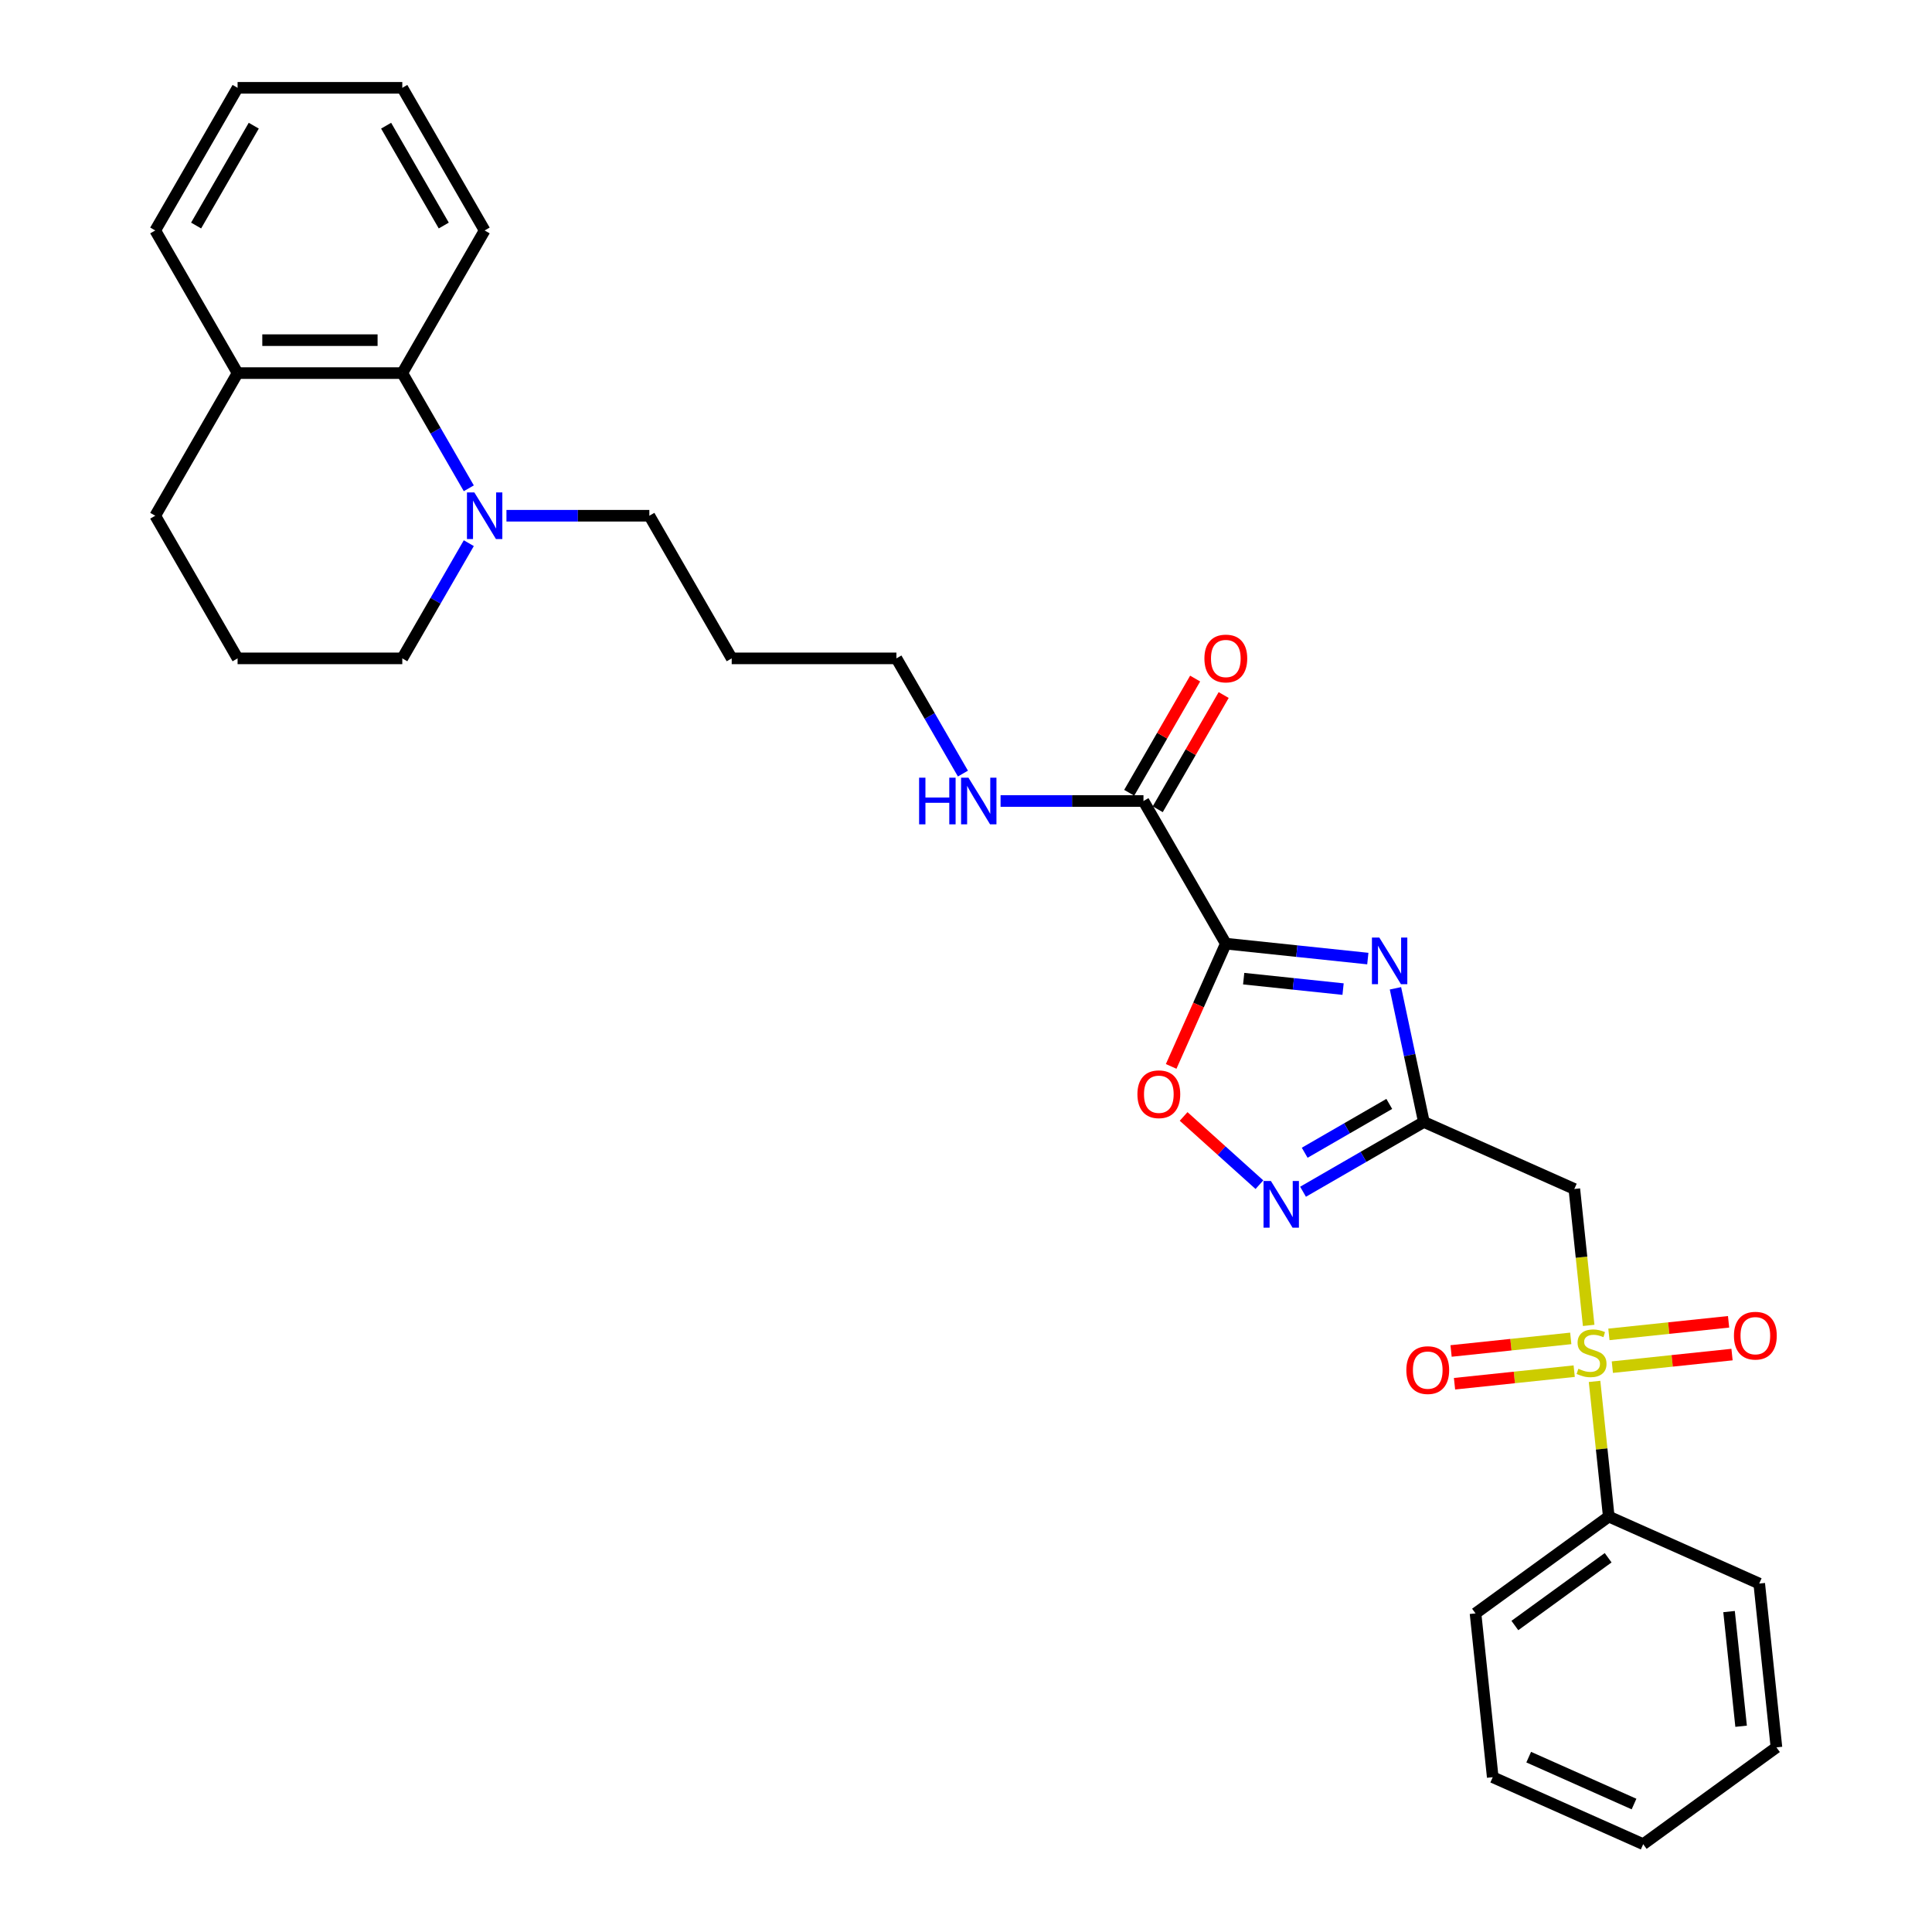 <?xml version='1.0' encoding='iso-8859-1'?>
<svg version='1.1' baseProfile='full'
              xmlns='http://www.w3.org/2000/svg'
                      xmlns:rdkit='http://www.rdkit.org/xml'
                      xmlns:xlink='http://www.w3.org/1999/xlink'
                  xml:space='preserve'
width='1000px' height='1000px' viewBox='0 0 1000 1000'>
<!-- END OF HEADER -->
<rect style='opacity:1.0;fill:#FFFFFF;stroke:none' width='1000' height='1000' x='0' y='0'> </rect>
<path class='bond-0' d='M 634.483,488.434 L 671.231,492.296' style='fill:none;fill-rule:evenodd;stroke:#000000;stroke-width:6px;stroke-linecap:butt;stroke-linejoin:miter;stroke-opacity:1' />
<path class='bond-0' d='M 671.231,492.296 L 707.98,496.158' style='fill:none;fill-rule:evenodd;stroke:#0000FF;stroke-width:6px;stroke-linecap:butt;stroke-linejoin:miter;stroke-opacity:1' />
<path class='bond-0' d='M 643.725,506.549 L 669.449,509.253' style='fill:none;fill-rule:evenodd;stroke:#000000;stroke-width:6px;stroke-linecap:butt;stroke-linejoin:miter;stroke-opacity:1' />
<path class='bond-0' d='M 669.449,509.253 L 695.173,511.957' style='fill:none;fill-rule:evenodd;stroke:#0000FF;stroke-width:6px;stroke-linecap:butt;stroke-linejoin:miter;stroke-opacity:1' />
<path class='bond-5' d='M 634.483,488.434 L 620.337,520.204' style='fill:none;fill-rule:evenodd;stroke:#000000;stroke-width:6px;stroke-linecap:butt;stroke-linejoin:miter;stroke-opacity:1' />
<path class='bond-5' d='M 620.337,520.204 L 606.192,551.975' style='fill:none;fill-rule:evenodd;stroke:#FF0000;stroke-width:6px;stroke-linecap:butt;stroke-linejoin:miter;stroke-opacity:1' />
<path class='bond-6' d='M 634.483,488.434 L 591.857,414.604' style='fill:none;fill-rule:evenodd;stroke:#000000;stroke-width:6px;stroke-linecap:butt;stroke-linejoin:miter;stroke-opacity:1' />
<path class='bond-2' d='M 722.286,511.548 L 729.639,546.14' style='fill:none;fill-rule:evenodd;stroke:#0000FF;stroke-width:6px;stroke-linecap:butt;stroke-linejoin:miter;stroke-opacity:1' />
<path class='bond-2' d='M 729.639,546.14 L 736.992,580.733' style='fill:none;fill-rule:evenodd;stroke:#000000;stroke-width:6px;stroke-linecap:butt;stroke-linejoin:miter;stroke-opacity:1' />
<path class='bond-1' d='M 822.295,686.024 L 818.584,650.716' style='fill:none;fill-rule:evenodd;stroke:#CCCC00;stroke-width:6px;stroke-linecap:butt;stroke-linejoin:miter;stroke-opacity:1' />
<path class='bond-1' d='M 818.584,650.716 L 814.873,615.408' style='fill:none;fill-rule:evenodd;stroke:#000000;stroke-width:6px;stroke-linecap:butt;stroke-linejoin:miter;stroke-opacity:1' />
<path class='bond-9' d='M 834.547,707.633 L 865.521,704.378' style='fill:none;fill-rule:evenodd;stroke:#CCCC00;stroke-width:6px;stroke-linecap:butt;stroke-linejoin:miter;stroke-opacity:1' />
<path class='bond-9' d='M 865.521,704.378 L 896.494,701.122' style='fill:none;fill-rule:evenodd;stroke:#FF0000;stroke-width:6px;stroke-linecap:butt;stroke-linejoin:miter;stroke-opacity:1' />
<path class='bond-9' d='M 832.765,690.676 L 863.738,687.421' style='fill:none;fill-rule:evenodd;stroke:#CCCC00;stroke-width:6px;stroke-linecap:butt;stroke-linejoin:miter;stroke-opacity:1' />
<path class='bond-9' d='M 863.738,687.421 L 894.711,684.166' style='fill:none;fill-rule:evenodd;stroke:#FF0000;stroke-width:6px;stroke-linecap:butt;stroke-linejoin:miter;stroke-opacity:1' />
<path class='bond-10' d='M 813.021,692.752 L 782.048,696.007' style='fill:none;fill-rule:evenodd;stroke:#CCCC00;stroke-width:6px;stroke-linecap:butt;stroke-linejoin:miter;stroke-opacity:1' />
<path class='bond-10' d='M 782.048,696.007 L 751.074,699.262' style='fill:none;fill-rule:evenodd;stroke:#FF0000;stroke-width:6px;stroke-linecap:butt;stroke-linejoin:miter;stroke-opacity:1' />
<path class='bond-10' d='M 814.803,709.708 L 783.83,712.964' style='fill:none;fill-rule:evenodd;stroke:#CCCC00;stroke-width:6px;stroke-linecap:butt;stroke-linejoin:miter;stroke-opacity:1' />
<path class='bond-10' d='M 783.83,712.964 L 752.857,716.219' style='fill:none;fill-rule:evenodd;stroke:#FF0000;stroke-width:6px;stroke-linecap:butt;stroke-linejoin:miter;stroke-opacity:1' />
<path class='bond-11' d='M 825.341,715.009 L 829.018,749.993' style='fill:none;fill-rule:evenodd;stroke:#CCCC00;stroke-width:6px;stroke-linecap:butt;stroke-linejoin:miter;stroke-opacity:1' />
<path class='bond-11' d='M 829.018,749.993 L 832.695,784.977' style='fill:none;fill-rule:evenodd;stroke:#000000;stroke-width:6px;stroke-linecap:butt;stroke-linejoin:miter;stroke-opacity:1' />
<path class='bond-4' d='M 736.992,580.733 L 814.873,615.408' style='fill:none;fill-rule:evenodd;stroke:#000000;stroke-width:6px;stroke-linecap:butt;stroke-linejoin:miter;stroke-opacity:1' />
<path class='bond-30' d='M 736.992,580.733 L 705.721,598.788' style='fill:none;fill-rule:evenodd;stroke:#000000;stroke-width:6px;stroke-linecap:butt;stroke-linejoin:miter;stroke-opacity:1' />
<path class='bond-30' d='M 705.721,598.788 L 674.449,616.842' style='fill:none;fill-rule:evenodd;stroke:#0000FF;stroke-width:6px;stroke-linecap:butt;stroke-linejoin:miter;stroke-opacity:1' />
<path class='bond-30' d='M 719.085,571.384 L 697.195,584.022' style='fill:none;fill-rule:evenodd;stroke:#000000;stroke-width:6px;stroke-linecap:butt;stroke-linejoin:miter;stroke-opacity:1' />
<path class='bond-30' d='M 697.195,584.022 L 675.306,596.66' style='fill:none;fill-rule:evenodd;stroke:#0000FF;stroke-width:6px;stroke-linecap:butt;stroke-linejoin:miter;stroke-opacity:1' />
<path class='bond-3' d='M 651.875,613.196 L 632.258,595.533' style='fill:none;fill-rule:evenodd;stroke:#0000FF;stroke-width:6px;stroke-linecap:butt;stroke-linejoin:miter;stroke-opacity:1' />
<path class='bond-3' d='M 632.258,595.533 L 612.642,577.871' style='fill:none;fill-rule:evenodd;stroke:#FF0000;stroke-width:6px;stroke-linecap:butt;stroke-linejoin:miter;stroke-opacity:1' />
<path class='bond-12' d='M 599.24,418.866 L 616.305,389.309' style='fill:none;fill-rule:evenodd;stroke:#000000;stroke-width:6px;stroke-linecap:butt;stroke-linejoin:miter;stroke-opacity:1' />
<path class='bond-12' d='M 616.305,389.309 L 633.37,359.751' style='fill:none;fill-rule:evenodd;stroke:#FF0000;stroke-width:6px;stroke-linecap:butt;stroke-linejoin:miter;stroke-opacity:1' />
<path class='bond-12' d='M 584.474,410.341 L 601.539,380.783' style='fill:none;fill-rule:evenodd;stroke:#000000;stroke-width:6px;stroke-linecap:butt;stroke-linejoin:miter;stroke-opacity:1' />
<path class='bond-12' d='M 601.539,380.783 L 618.604,351.226' style='fill:none;fill-rule:evenodd;stroke:#FF0000;stroke-width:6px;stroke-linecap:butt;stroke-linejoin:miter;stroke-opacity:1' />
<path class='bond-14' d='M 591.857,414.604 L 554.875,414.604' style='fill:none;fill-rule:evenodd;stroke:#000000;stroke-width:6px;stroke-linecap:butt;stroke-linejoin:miter;stroke-opacity:1' />
<path class='bond-14' d='M 554.875,414.604 L 517.893,414.604' style='fill:none;fill-rule:evenodd;stroke:#0000FF;stroke-width:6px;stroke-linecap:butt;stroke-linejoin:miter;stroke-opacity:1' />
<path class='bond-7' d='M 262.139,266.944 L 299.121,266.944' style='fill:none;fill-rule:evenodd;stroke:#0000FF;stroke-width:6px;stroke-linecap:butt;stroke-linejoin:miter;stroke-opacity:1' />
<path class='bond-7' d='M 299.121,266.944 L 336.103,266.944' style='fill:none;fill-rule:evenodd;stroke:#000000;stroke-width:6px;stroke-linecap:butt;stroke-linejoin:miter;stroke-opacity:1' />
<path class='bond-8' d='M 242.652,252.741 L 225.439,222.928' style='fill:none;fill-rule:evenodd;stroke:#0000FF;stroke-width:6px;stroke-linecap:butt;stroke-linejoin:miter;stroke-opacity:1' />
<path class='bond-8' d='M 225.439,222.928 L 208.226,193.114' style='fill:none;fill-rule:evenodd;stroke:#000000;stroke-width:6px;stroke-linecap:butt;stroke-linejoin:miter;stroke-opacity:1' />
<path class='bond-16' d='M 242.652,281.147 L 225.439,310.96' style='fill:none;fill-rule:evenodd;stroke:#0000FF;stroke-width:6px;stroke-linecap:butt;stroke-linejoin:miter;stroke-opacity:1' />
<path class='bond-16' d='M 225.439,310.96 L 208.226,340.774' style='fill:none;fill-rule:evenodd;stroke:#000000;stroke-width:6px;stroke-linecap:butt;stroke-linejoin:miter;stroke-opacity:1' />
<path class='bond-13' d='M 208.226,193.114 L 122.975,193.114' style='fill:none;fill-rule:evenodd;stroke:#000000;stroke-width:6px;stroke-linecap:butt;stroke-linejoin:miter;stroke-opacity:1' />
<path class='bond-13' d='M 195.438,176.064 L 135.762,176.064' style='fill:none;fill-rule:evenodd;stroke:#000000;stroke-width:6px;stroke-linecap:butt;stroke-linejoin:miter;stroke-opacity:1' />
<path class='bond-19' d='M 208.226,193.114 L 250.852,119.284' style='fill:none;fill-rule:evenodd;stroke:#000000;stroke-width:6px;stroke-linecap:butt;stroke-linejoin:miter;stroke-opacity:1' />
<path class='bond-22' d='M 832.695,784.977 L 763.725,835.086' style='fill:none;fill-rule:evenodd;stroke:#000000;stroke-width:6px;stroke-linecap:butt;stroke-linejoin:miter;stroke-opacity:1' />
<path class='bond-22' d='M 832.372,806.287 L 784.093,841.364' style='fill:none;fill-rule:evenodd;stroke:#000000;stroke-width:6px;stroke-linecap:butt;stroke-linejoin:miter;stroke-opacity:1' />
<path class='bond-23' d='M 832.695,784.977 L 910.576,819.652' style='fill:none;fill-rule:evenodd;stroke:#000000;stroke-width:6px;stroke-linecap:butt;stroke-linejoin:miter;stroke-opacity:1' />
<path class='bond-24' d='M 122.975,193.114 L 80.349,119.284' style='fill:none;fill-rule:evenodd;stroke:#000000;stroke-width:6px;stroke-linecap:butt;stroke-linejoin:miter;stroke-opacity:1' />
<path class='bond-32' d='M 122.975,193.114 L 80.349,266.944' style='fill:none;fill-rule:evenodd;stroke:#000000;stroke-width:6px;stroke-linecap:butt;stroke-linejoin:miter;stroke-opacity:1' />
<path class='bond-20' d='M 498.406,400.401 L 481.193,370.587' style='fill:none;fill-rule:evenodd;stroke:#0000FF;stroke-width:6px;stroke-linecap:butt;stroke-linejoin:miter;stroke-opacity:1' />
<path class='bond-20' d='M 481.193,370.587 L 463.98,340.774' style='fill:none;fill-rule:evenodd;stroke:#000000;stroke-width:6px;stroke-linecap:butt;stroke-linejoin:miter;stroke-opacity:1' />
<path class='bond-15' d='M 336.103,266.944 L 378.729,340.774' style='fill:none;fill-rule:evenodd;stroke:#000000;stroke-width:6px;stroke-linecap:butt;stroke-linejoin:miter;stroke-opacity:1' />
<path class='bond-18' d='M 208.226,340.774 L 122.975,340.774' style='fill:none;fill-rule:evenodd;stroke:#000000;stroke-width:6px;stroke-linecap:butt;stroke-linejoin:miter;stroke-opacity:1' />
<path class='bond-17' d='M 378.729,340.774 L 463.98,340.774' style='fill:none;fill-rule:evenodd;stroke:#000000;stroke-width:6px;stroke-linecap:butt;stroke-linejoin:miter;stroke-opacity:1' />
<path class='bond-21' d='M 122.975,340.774 L 80.349,266.944' style='fill:none;fill-rule:evenodd;stroke:#000000;stroke-width:6px;stroke-linecap:butt;stroke-linejoin:miter;stroke-opacity:1' />
<path class='bond-25' d='M 250.852,119.284 L 208.226,45.455' style='fill:none;fill-rule:evenodd;stroke:#000000;stroke-width:6px;stroke-linecap:butt;stroke-linejoin:miter;stroke-opacity:1' />
<path class='bond-25' d='M 229.692,116.735 L 199.854,65.054' style='fill:none;fill-rule:evenodd;stroke:#000000;stroke-width:6px;stroke-linecap:butt;stroke-linejoin:miter;stroke-opacity:1' />
<path class='bond-27' d='M 763.725,835.086 L 772.637,919.871' style='fill:none;fill-rule:evenodd;stroke:#000000;stroke-width:6px;stroke-linecap:butt;stroke-linejoin:miter;stroke-opacity:1' />
<path class='bond-28' d='M 910.576,819.652 L 919.487,904.436' style='fill:none;fill-rule:evenodd;stroke:#000000;stroke-width:6px;stroke-linecap:butt;stroke-linejoin:miter;stroke-opacity:1' />
<path class='bond-28' d='M 894.956,834.152 L 901.194,893.501' style='fill:none;fill-rule:evenodd;stroke:#000000;stroke-width:6px;stroke-linecap:butt;stroke-linejoin:miter;stroke-opacity:1' />
<path class='bond-33' d='M 80.349,119.284 L 122.975,45.455' style='fill:none;fill-rule:evenodd;stroke:#000000;stroke-width:6px;stroke-linecap:butt;stroke-linejoin:miter;stroke-opacity:1' />
<path class='bond-33' d='M 101.509,116.735 L 131.347,65.054' style='fill:none;fill-rule:evenodd;stroke:#000000;stroke-width:6px;stroke-linecap:butt;stroke-linejoin:miter;stroke-opacity:1' />
<path class='bond-26' d='M 208.226,45.455 L 122.975,45.455' style='fill:none;fill-rule:evenodd;stroke:#000000;stroke-width:6px;stroke-linecap:butt;stroke-linejoin:miter;stroke-opacity:1' />
<path class='bond-31' d='M 772.637,919.871 L 850.518,954.545' style='fill:none;fill-rule:evenodd;stroke:#000000;stroke-width:6px;stroke-linecap:butt;stroke-linejoin:miter;stroke-opacity:1' />
<path class='bond-31' d='M 791.254,909.496 L 845.77,933.768' style='fill:none;fill-rule:evenodd;stroke:#000000;stroke-width:6px;stroke-linecap:butt;stroke-linejoin:miter;stroke-opacity:1' />
<path class='bond-29' d='M 919.487,904.436 L 850.518,954.545' style='fill:none;fill-rule:evenodd;stroke:#000000;stroke-width:6px;stroke-linecap:butt;stroke-linejoin:miter;stroke-opacity:1' />
<path  class='atom-1' d='M 713.93 485.273
L 721.842 498.061
Q 722.626 499.323, 723.888 501.607
Q 725.149 503.892, 725.218 504.029
L 725.218 485.273
L 728.423 485.273
L 728.423 509.416
L 725.115 509.416
L 716.624 495.435
Q 715.635 493.798, 714.578 491.923
Q 713.555 490.047, 713.248 489.468
L 713.248 509.416
L 710.111 509.416
L 710.111 485.273
L 713.93 485.273
' fill='#0000FF'/>
<path  class='atom-2' d='M 816.964 708.479
Q 817.237 708.581, 818.362 709.059
Q 819.487 709.536, 820.715 709.843
Q 821.977 710.116, 823.204 710.116
Q 825.489 710.116, 826.819 709.024
Q 828.149 707.899, 828.149 705.955
Q 828.149 704.625, 827.467 703.807
Q 826.819 702.989, 825.796 702.545
Q 824.773 702.102, 823.068 701.591
Q 820.92 700.943, 819.624 700.329
Q 818.362 699.715, 817.441 698.419
Q 816.555 697.123, 816.555 694.941
Q 816.555 691.906, 818.601 690.03
Q 820.681 688.155, 824.773 688.155
Q 827.569 688.155, 830.741 689.485
L 829.956 692.111
Q 827.058 690.917, 824.875 690.917
Q 822.522 690.917, 821.227 691.906
Q 819.931 692.861, 819.965 694.532
Q 819.965 695.828, 820.613 696.612
Q 821.295 697.396, 822.25 697.839
Q 823.238 698.283, 824.875 698.794
Q 827.058 699.476, 828.354 700.158
Q 829.649 700.84, 830.57 702.238
Q 831.525 703.602, 831.525 705.955
Q 831.525 709.297, 829.274 711.105
Q 827.058 712.878, 823.341 712.878
Q 821.192 712.878, 819.556 712.4
Q 817.953 711.957, 816.043 711.173
L 816.964 708.479
' fill='#CCCC00'/>
<path  class='atom-4' d='M 657.825 611.287
L 665.737 624.075
Q 666.521 625.337, 667.783 627.621
Q 669.044 629.906, 669.113 630.043
L 669.113 611.287
L 672.318 611.287
L 672.318 635.43
L 669.01 635.43
L 660.519 621.449
Q 659.53 619.812, 658.473 617.937
Q 657.45 616.061, 657.143 615.482
L 657.143 635.43
L 654.006 635.43
L 654.006 611.287
L 657.825 611.287
' fill='#0000FF'/>
<path  class='atom-6' d='M 588.725 566.383
Q 588.725 560.586, 591.59 557.346
Q 594.454 554.107, 599.808 554.107
Q 605.162 554.107, 608.026 557.346
Q 610.891 560.586, 610.891 566.383
Q 610.891 572.248, 607.992 575.59
Q 605.094 578.898, 599.808 578.898
Q 594.488 578.898, 591.59 575.59
Q 588.725 572.282, 588.725 566.383
M 599.808 576.17
Q 603.491 576.17, 605.469 573.714
Q 607.481 571.225, 607.481 566.383
Q 607.481 561.643, 605.469 559.256
Q 603.491 556.835, 599.808 556.835
Q 596.125 556.835, 594.113 559.222
Q 592.135 561.609, 592.135 566.383
Q 592.135 571.259, 594.113 573.714
Q 596.125 576.17, 599.808 576.17
' fill='#FF0000'/>
<path  class='atom-8' d='M 245.515 254.872
L 253.426 267.66
Q 254.211 268.922, 255.472 271.207
Q 256.734 273.491, 256.802 273.628
L 256.802 254.872
L 260.008 254.872
L 260.008 279.016
L 256.7 279.016
L 248.209 265.034
Q 247.22 263.398, 246.163 261.522
Q 245.14 259.647, 244.833 259.067
L 244.833 279.016
L 241.696 279.016
L 241.696 254.872
L 245.515 254.872
' fill='#0000FF'/>
<path  class='atom-10' d='M 897.486 691.349
Q 897.486 685.552, 900.35 682.313
Q 903.215 679.073, 908.568 679.073
Q 913.922 679.073, 916.787 682.313
Q 919.651 685.552, 919.651 691.349
Q 919.651 697.215, 916.753 700.557
Q 913.854 703.864, 908.568 703.864
Q 903.249 703.864, 900.35 700.557
Q 897.486 697.249, 897.486 691.349
M 908.568 701.136
Q 912.251 701.136, 914.229 698.681
Q 916.241 696.192, 916.241 691.349
Q 916.241 686.609, 914.229 684.222
Q 912.251 681.801, 908.568 681.801
Q 904.886 681.801, 902.874 684.188
Q 900.896 686.575, 900.896 691.349
Q 900.896 696.226, 902.874 698.681
Q 904.886 701.136, 908.568 701.136
' fill='#FF0000'/>
<path  class='atom-11' d='M 727.917 709.172
Q 727.917 703.375, 730.781 700.135
Q 733.646 696.896, 739 696.896
Q 744.353 696.896, 747.218 700.135
Q 750.082 703.375, 750.082 709.172
Q 750.082 715.037, 747.184 718.379
Q 744.285 721.687, 739 721.687
Q 733.68 721.687, 730.781 718.379
Q 727.917 715.071, 727.917 709.172
M 739 718.959
Q 742.683 718.959, 744.66 716.503
Q 746.672 714.014, 746.672 709.172
Q 746.672 704.432, 744.66 702.045
Q 742.683 699.624, 739 699.624
Q 735.317 699.624, 733.305 702.011
Q 731.327 704.398, 731.327 709.172
Q 731.327 714.048, 733.305 716.503
Q 735.317 718.959, 739 718.959
' fill='#FF0000'/>
<path  class='atom-13' d='M 623.4 340.842
Q 623.4 335.045, 626.265 331.805
Q 629.129 328.566, 634.483 328.566
Q 639.837 328.566, 642.701 331.805
Q 645.565 335.045, 645.565 340.842
Q 645.565 346.707, 642.667 350.049
Q 639.768 353.357, 634.483 353.357
Q 629.163 353.357, 626.265 350.049
Q 623.4 346.742, 623.4 340.842
M 634.483 350.629
Q 638.166 350.629, 640.143 348.174
Q 642.155 345.684, 642.155 340.842
Q 642.155 336.102, 640.143 333.715
Q 638.166 331.294, 634.483 331.294
Q 630.8 331.294, 628.788 333.681
Q 626.81 336.068, 626.81 340.842
Q 626.81 345.719, 628.788 348.174
Q 630.8 350.629, 634.483 350.629
' fill='#FF0000'/>
<path  class='atom-15' d='M 475.728 402.532
L 479.001 402.532
L 479.001 412.796
L 491.346 412.796
L 491.346 402.532
L 494.619 402.532
L 494.619 426.675
L 491.346 426.675
L 491.346 415.524
L 479.001 415.524
L 479.001 426.675
L 475.728 426.675
L 475.728 402.532
' fill='#0000FF'/>
<path  class='atom-15' d='M 501.269 402.532
L 509.18 415.32
Q 509.965 416.582, 511.226 418.866
Q 512.488 421.151, 512.556 421.287
L 512.556 402.532
L 515.762 402.532
L 515.762 426.675
L 512.454 426.675
L 503.963 412.694
Q 502.974 411.057, 501.917 409.182
Q 500.894 407.306, 500.587 406.727
L 500.587 426.675
L 497.45 426.675
L 497.45 402.532
L 501.269 402.532
' fill='#0000FF'/>
</svg>
